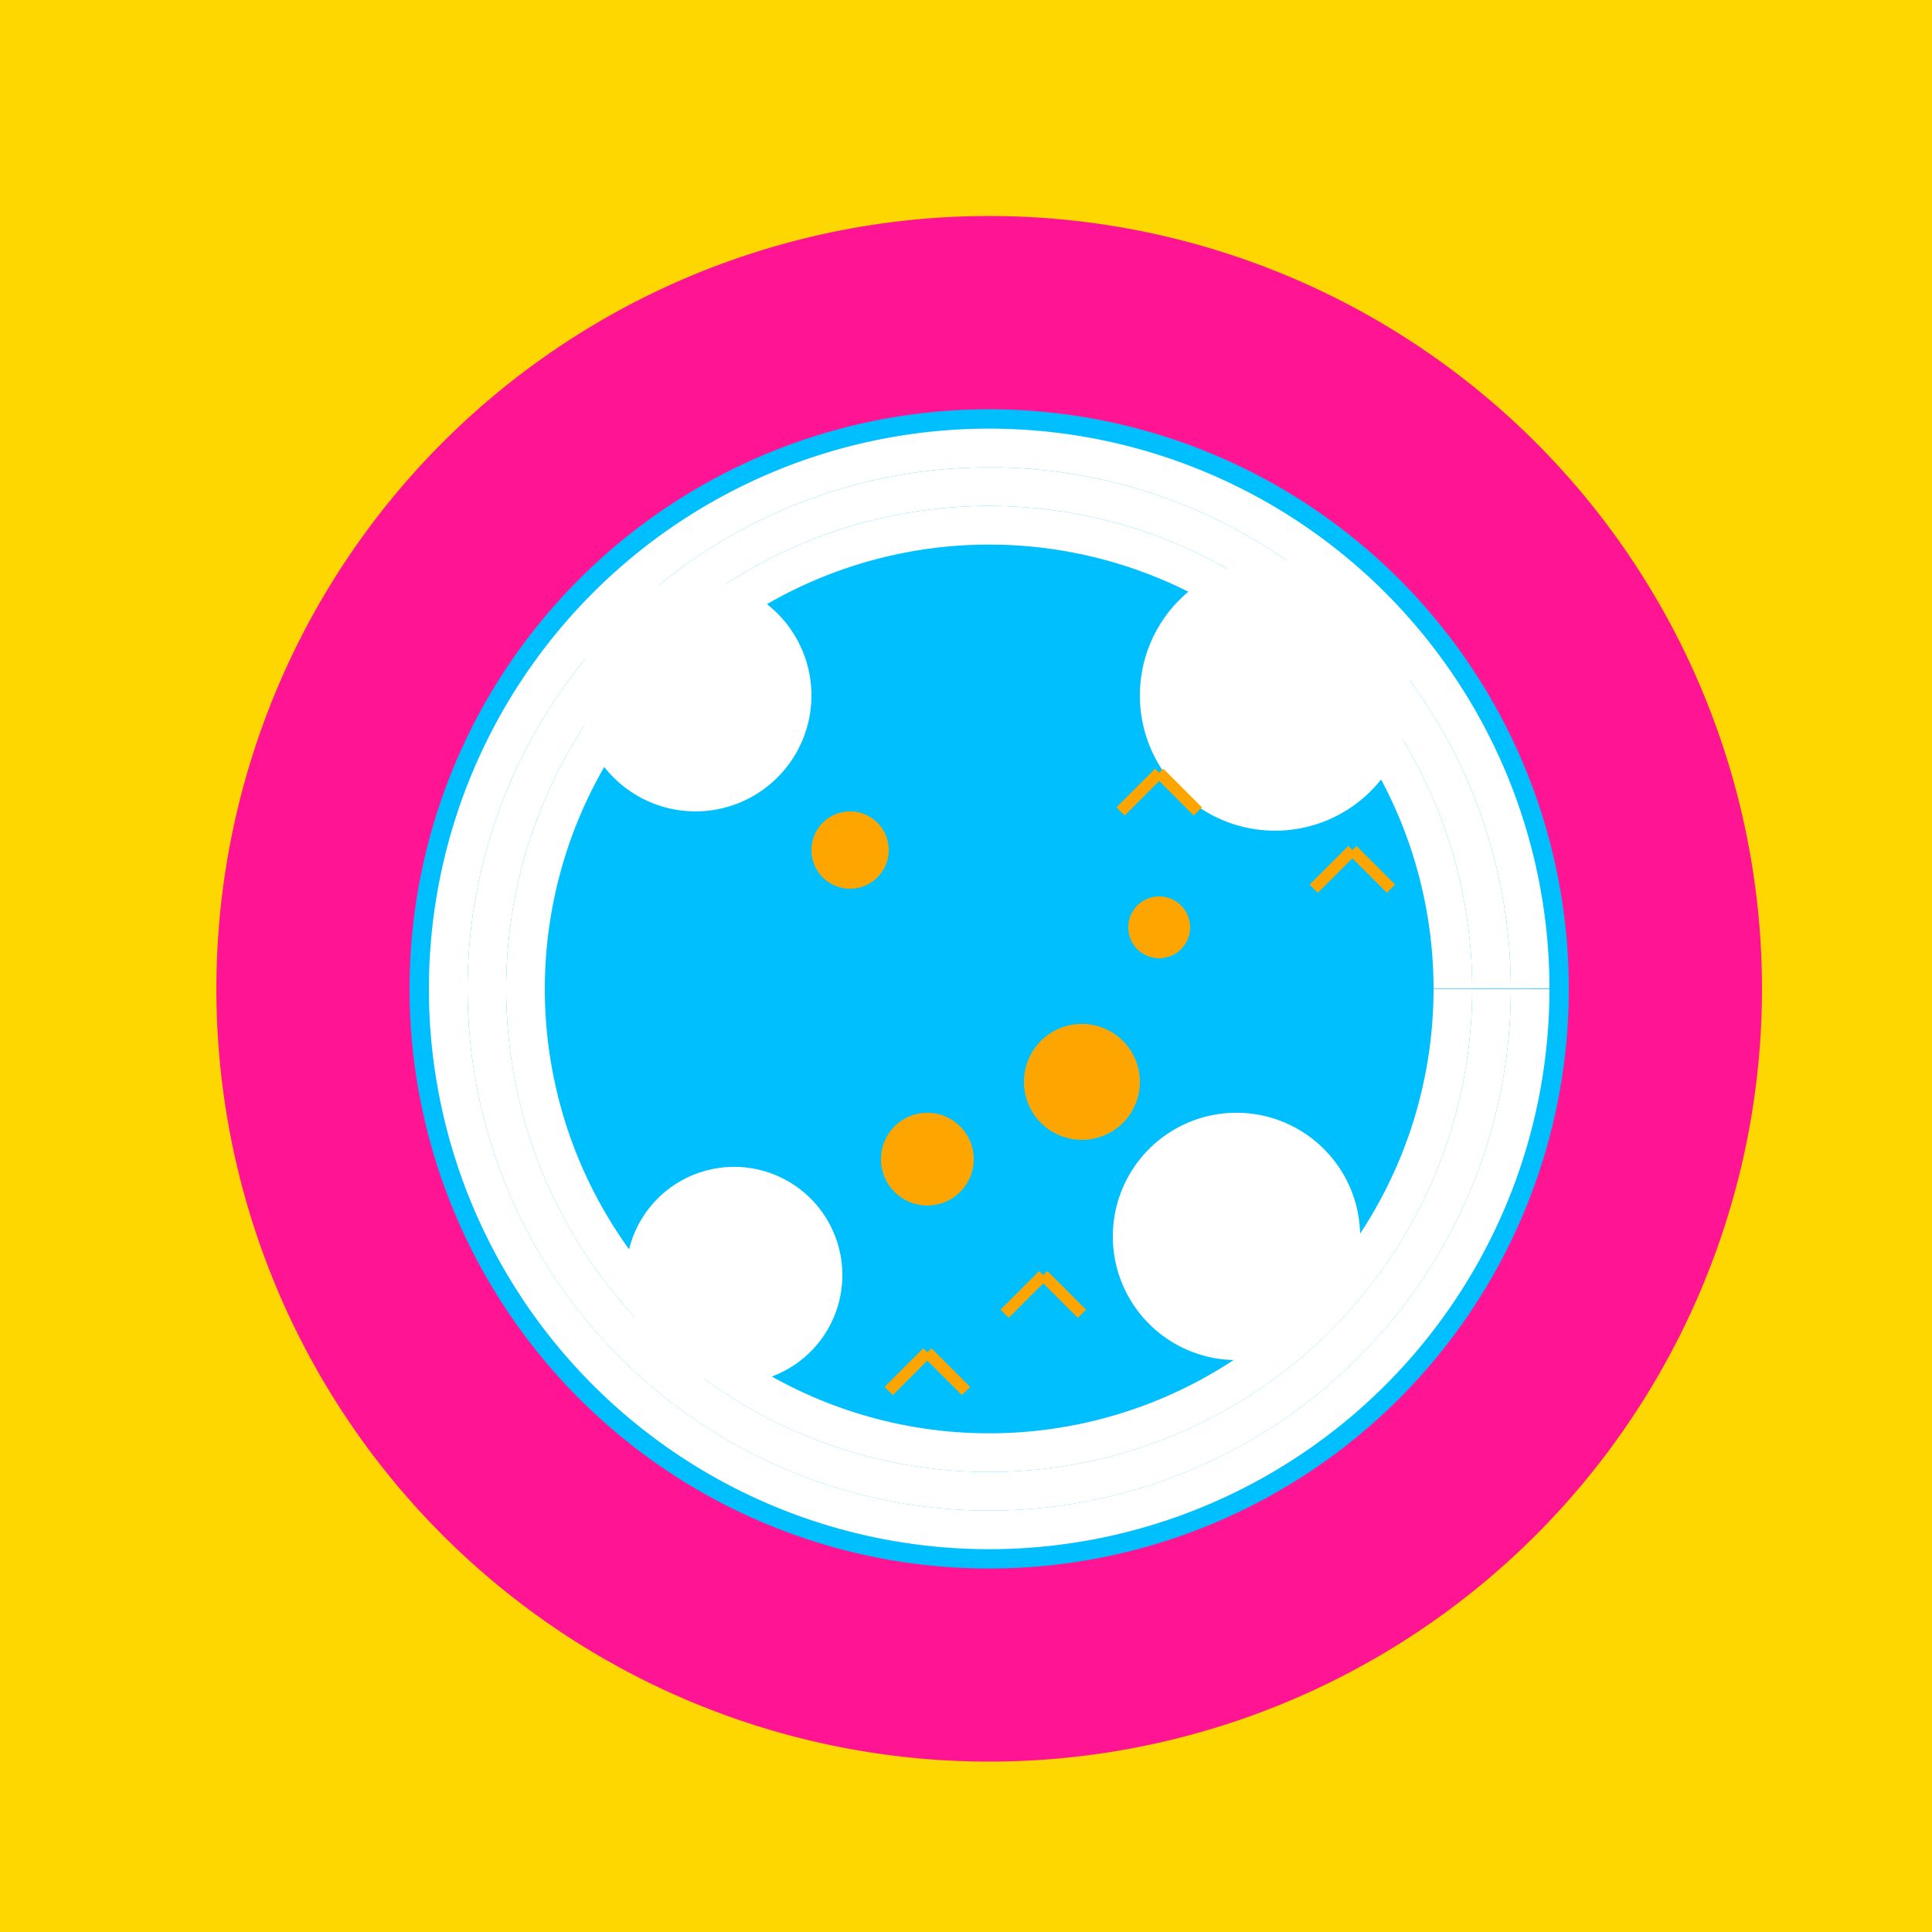 <!--

Generated by DrawGPT.
Free, open source, AI generated images in SVG, PNG, and HTML Canvas format.
https://drawgpt.ai

Created: 2023-09-27T05:38:52.609Z
Link: https://drawgpt.ai/prompt/95610/

-->
<svg xmlns="http://www.w3.org/2000/svg" xmlns:xlink="http://www.w3.org/1999/xlink" width="500" height="500"><defs/><g><rect fill="#FFD700" stroke="none" x="0" y="0" width="512" height="512"/><path fill="#FF1493" stroke="none" paint-order="stroke fill markers" d=" M 456 256 A 200 200 0 1 1 456 255.8"/><path fill="#00BFFF" stroke="none" paint-order="stroke fill markers" d=" M 406 256 A 150 150 0 1 1 406 255.85"/><path fill="none" stroke="#FFFFFF" paint-order="fill stroke markers" d=" M 396 256 A 140 140 0 1 1 396 255.86" stroke-miterlimit="10" stroke-width="10" stroke-dasharray=""/><path fill="none" stroke="#FFFFFF" paint-order="fill stroke markers" d=" M 386 256 A 130 130 0 1 1 386 255.87" stroke-miterlimit="10" stroke-width="10" stroke-dasharray=""/><path fill="none" stroke="#FFFFFF" paint-order="fill stroke markers" d=" M 376 256 A 120 120 0 1 1 376 255.88" stroke-miterlimit="10" stroke-width="10" stroke-dasharray=""/><path fill="#FFA500" stroke="none" paint-order="stroke fill markers" d=" M 230 220 A 10 10 0 1 1 230 219.99"/><path fill="#FFA500" stroke="none" paint-order="stroke fill markers" d=" M 308 240 A 8 8 0 1 1 308 239.992"/><path fill="#FFA500" stroke="none" paint-order="stroke fill markers" d=" M 252 300 A 12 12 0 1 1 252 299.988"/><path fill="#FFA500" stroke="none" paint-order="stroke fill markers" d=" M 295 280 A 15 15 0 1 1 295 279.985"/><path fill="#FFFFFF" stroke="none" paint-order="stroke fill markers" d=" M 210 180 A 30 30 0 1 1 210 179.97"/><path fill="#FFFFFF" stroke="none" paint-order="stroke fill markers" d=" M 365 180 A 35 35 0 1 1 365 179.965"/><path fill="#FFFFFF" stroke="none" paint-order="stroke fill markers" d=" M 218 330 A 28 28 0 1 1 218 329.972"/><path fill="#FFFFFF" stroke="none" paint-order="stroke fill markers" d=" M 352 320 A 32 32 0 1 1 352 319.968"/><path fill="none" stroke="#FFA500" paint-order="fill stroke markers" d=" M 300 200 L 290 210 M 300 200 L 310 210" stroke-miterlimit="10" stroke-width="3" stroke-dasharray=""/><path fill="none" stroke="#FFA500" paint-order="fill stroke markers" d=" M 350 220 L 340 230 M 350 220 L 360 230" stroke-miterlimit="10" stroke-width="3" stroke-dasharray=""/><path fill="none" stroke="#FFA500" paint-order="fill stroke markers" d=" M 240 350 L 230 360 M 240 350 L 250 360" stroke-miterlimit="10" stroke-width="3" stroke-dasharray=""/><path fill="none" stroke="#FFA500" paint-order="fill stroke markers" d=" M 270 330 L 260 340 M 270 330 L 280 340" stroke-miterlimit="10" stroke-width="3" stroke-dasharray=""/></g></svg>